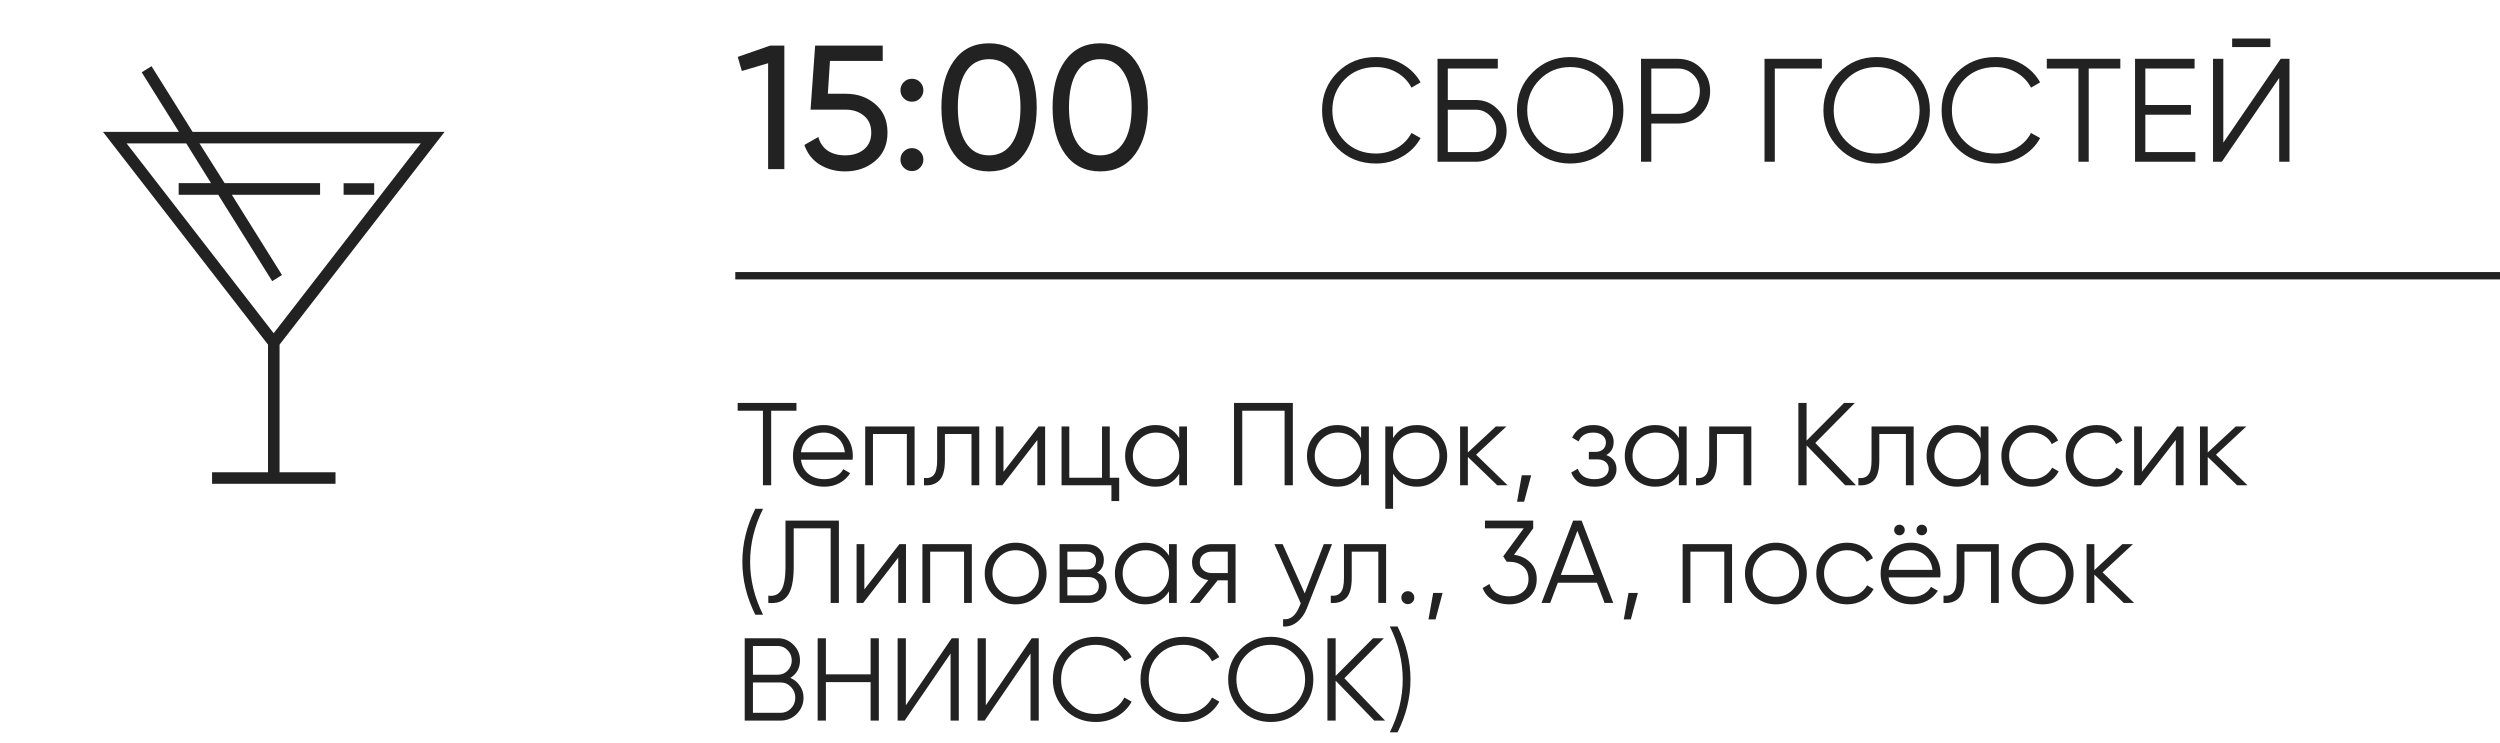 <?xml version="1.0" encoding="UTF-8"?> <svg xmlns="http://www.w3.org/2000/svg" width="340" height="101" viewBox="0 0 340 101" fill="none"><path d="M108.32 54.8V55.856H104.88V66H103.76V55.856H100.32V54.8H108.32ZM112.019 57.808C113.203 57.808 114.158 58.229 114.883 59.072C115.619 59.904 115.987 60.891 115.987 62.032C115.987 62.149 115.976 62.315 115.955 62.528H108.931C109.038 63.339 109.379 63.984 109.955 64.464C110.542 64.933 111.262 65.168 112.115 65.168C112.723 65.168 113.246 65.045 113.683 64.8C114.131 64.544 114.467 64.213 114.691 63.808L115.619 64.352C115.267 64.917 114.787 65.365 114.179 65.696C113.571 66.027 112.878 66.192 112.099 66.192C110.84 66.192 109.816 65.797 109.027 65.008C108.238 64.219 107.843 63.216 107.843 62C107.843 60.805 108.232 59.808 109.011 59.008C109.79 58.208 110.792 57.808 112.019 57.808ZM112.019 58.832C111.187 58.832 110.488 59.083 109.923 59.584C109.368 60.075 109.038 60.715 108.931 61.504H114.899C114.792 60.661 114.467 60.005 113.923 59.536C113.379 59.067 112.744 58.832 112.019 58.832ZM124.387 58V66H123.331V59.024H118.723V66H117.667V58H124.387ZM133.18 58V66H132.124V59.024H128.508V62.592C128.508 63.925 128.252 64.843 127.74 65.344C127.239 65.845 126.545 66.064 125.66 66V65.008C126.268 65.072 126.716 64.928 127.004 64.576C127.303 64.224 127.452 63.563 127.452 62.592V58H133.18ZM141.241 58H142.137V66H141.081V59.84L136.313 66H135.417V58H136.473V64.16L141.241 58ZM150.93 64.976H152.21V68.144H151.154V66H144.37V58H145.426V64.976H149.874V58H150.93V64.976ZM160.375 58H161.431V66H160.375V64.432C159.639 65.605 158.562 66.192 157.143 66.192C156.002 66.192 155.026 65.787 154.215 64.976C153.415 64.165 153.015 63.173 153.015 62C153.015 60.827 153.415 59.835 154.215 59.024C155.026 58.213 156.002 57.808 157.143 57.808C158.562 57.808 159.639 58.395 160.375 59.568V58ZM154.983 64.256C155.591 64.864 156.338 65.168 157.223 65.168C158.108 65.168 158.855 64.864 159.463 64.256C160.071 63.637 160.375 62.885 160.375 62C160.375 61.115 160.071 60.368 159.463 59.76C158.855 59.141 158.108 58.832 157.223 58.832C156.338 58.832 155.591 59.141 154.983 59.76C154.375 60.368 154.071 61.115 154.071 62C154.071 62.885 154.375 63.637 154.983 64.256ZM175.827 54.8V66H174.707V55.856H168.947V66H167.827V54.8H175.827ZM185.109 58H186.165V66H185.109V64.432C184.373 65.605 183.296 66.192 181.877 66.192C180.736 66.192 179.76 65.787 178.949 64.976C178.149 64.165 177.749 63.173 177.749 62C177.749 60.827 178.149 59.835 178.949 59.024C179.76 58.213 180.736 57.808 181.877 57.808C183.296 57.808 184.373 58.395 185.109 59.568V58ZM179.717 64.256C180.325 64.864 181.072 65.168 181.957 65.168C182.843 65.168 183.589 64.864 184.197 64.256C184.805 63.637 185.109 62.885 185.109 62C185.109 61.115 184.805 60.368 184.197 59.76C183.589 59.141 182.843 58.832 181.957 58.832C181.072 58.832 180.325 59.141 179.717 59.76C179.109 60.368 178.805 61.115 178.805 62C178.805 62.885 179.109 63.637 179.717 64.256ZM192.689 57.808C193.831 57.808 194.801 58.213 195.601 59.024C196.412 59.835 196.817 60.827 196.817 62C196.817 63.173 196.412 64.165 195.601 64.976C194.801 65.787 193.831 66.192 192.689 66.192C191.271 66.192 190.193 65.605 189.457 64.432V69.2H188.401V58H189.457V59.568C190.193 58.395 191.271 57.808 192.689 57.808ZM190.369 64.256C190.977 64.864 191.724 65.168 192.609 65.168C193.495 65.168 194.241 64.864 194.849 64.256C195.457 63.637 195.761 62.885 195.761 62C195.761 61.115 195.457 60.368 194.849 59.76C194.241 59.141 193.495 58.832 192.609 58.832C191.724 58.832 190.977 59.141 190.369 59.76C189.761 60.368 189.457 61.115 189.457 62C189.457 62.885 189.761 63.637 190.369 64.256ZM205.037 66H203.629L199.629 62.144V66H198.573V58H199.629V61.536L203.437 58H204.877L200.749 61.84L205.037 66ZM208.239 64.64L207.279 68.24H206.319L206.959 64.64H208.239ZM218.451 61.888C219.379 62.24 219.843 62.88 219.843 63.808C219.843 64.469 219.582 65.035 219.059 65.504C218.547 65.963 217.811 66.192 216.851 66.192C215.24 66.192 214.184 65.552 213.683 64.272L214.579 63.744C214.91 64.693 215.667 65.168 216.851 65.168C217.47 65.168 217.944 65.035 218.275 64.768C218.616 64.501 218.787 64.16 218.787 63.744C218.787 63.371 218.648 63.067 218.371 62.832C218.094 62.597 217.72 62.48 217.251 62.48H216.083V61.456H216.931C217.39 61.456 217.747 61.344 218.003 61.12C218.27 60.885 218.403 60.565 218.403 60.16C218.403 59.776 218.248 59.461 217.939 59.216C217.63 58.96 217.214 58.832 216.691 58.832C215.688 58.832 215.022 59.232 214.691 60.032L213.811 59.52C214.344 58.379 215.304 57.808 216.691 57.808C217.534 57.808 218.206 58.032 218.707 58.48C219.208 58.917 219.459 59.456 219.459 60.096C219.459 60.917 219.123 61.515 218.451 61.888ZM228.328 58H229.384V66H228.328V64.432C227.592 65.605 226.515 66.192 225.096 66.192C223.955 66.192 222.979 65.787 222.168 64.976C221.368 64.165 220.968 63.173 220.968 62C220.968 60.827 221.368 59.835 222.168 59.024C222.979 58.213 223.955 57.808 225.096 57.808C226.515 57.808 227.592 58.395 228.328 59.568V58ZM222.936 64.256C223.544 64.864 224.291 65.168 225.176 65.168C226.061 65.168 226.808 64.864 227.416 64.256C228.024 63.637 228.328 62.885 228.328 62C228.328 61.115 228.024 60.368 227.416 59.76C226.808 59.141 226.061 58.832 225.176 58.832C224.291 58.832 223.544 59.141 222.936 59.76C222.328 60.368 222.024 61.115 222.024 62C222.024 62.885 222.328 63.637 222.936 64.256ZM238.18 58V66H237.124V59.024H233.508V62.592C233.508 63.925 233.252 64.843 232.74 65.344C232.239 65.845 231.545 66.064 230.66 66V65.008C231.268 65.072 231.716 64.928 232.004 64.576C232.303 64.224 232.452 63.563 232.452 62.592V58H238.18ZM252.417 66H250.945L245.697 60.576V66H244.577V54.8H245.697V59.92L250.785 54.8H252.257L246.881 60.24L252.417 66ZM260.258 58V66H259.202V59.024H255.586V62.592C255.586 63.925 255.33 64.843 254.818 65.344C254.317 65.845 253.623 66.064 252.738 66V65.008C253.346 65.072 253.794 64.928 254.082 64.576C254.381 64.224 254.53 63.563 254.53 62.592V58H260.258ZM269.375 58H270.431V66H269.375V64.432C268.639 65.605 267.562 66.192 266.143 66.192C265.002 66.192 264.026 65.787 263.215 64.976C262.415 64.165 262.015 63.173 262.015 62C262.015 60.827 262.415 59.835 263.215 59.024C264.026 58.213 265.002 57.808 266.143 57.808C267.562 57.808 268.639 58.395 269.375 59.568V58ZM263.983 64.256C264.591 64.864 265.338 65.168 266.223 65.168C267.108 65.168 267.855 64.864 268.463 64.256C269.071 63.637 269.375 62.885 269.375 62C269.375 61.115 269.071 60.368 268.463 59.76C267.855 59.141 267.108 58.832 266.223 58.832C265.338 58.832 264.591 59.141 263.983 59.76C263.375 60.368 263.071 61.115 263.071 62C263.071 62.885 263.375 63.637 263.983 64.256ZM276.395 66.192C275.19 66.192 274.187 65.792 273.387 64.992C272.587 64.181 272.187 63.184 272.187 62C272.187 60.816 272.587 59.824 273.387 59.024C274.187 58.213 275.19 57.808 276.395 57.808C277.184 57.808 277.894 58 278.523 58.384C279.152 58.757 279.611 59.264 279.899 59.904L279.035 60.4C278.822 59.92 278.475 59.541 277.995 59.264C277.526 58.976 276.992 58.832 276.395 58.832C275.51 58.832 274.763 59.141 274.155 59.76C273.547 60.368 273.243 61.115 273.243 62C273.243 62.885 273.547 63.637 274.155 64.256C274.763 64.864 275.51 65.168 276.395 65.168C276.992 65.168 277.526 65.029 277.995 64.752C278.464 64.464 278.832 64.08 279.099 63.6L279.979 64.112C279.648 64.752 279.163 65.259 278.523 65.632C277.883 66.005 277.174 66.192 276.395 66.192ZM285.145 66.192C283.94 66.192 282.937 65.792 282.137 64.992C281.337 64.181 280.937 63.184 280.937 62C280.937 60.816 281.337 59.824 282.137 59.024C282.937 58.213 283.94 57.808 285.145 57.808C285.934 57.808 286.644 58 287.273 58.384C287.902 58.757 288.361 59.264 288.649 59.904L287.785 60.4C287.572 59.92 287.225 59.541 286.745 59.264C286.276 58.976 285.742 58.832 285.145 58.832C284.26 58.832 283.513 59.141 282.905 59.76C282.297 60.368 281.993 61.115 281.993 62C281.993 62.885 282.297 63.637 282.905 64.256C283.513 64.864 284.26 65.168 285.145 65.168C285.742 65.168 286.276 65.029 286.745 64.752C287.214 64.464 287.582 64.08 287.849 63.6L288.729 64.112C288.398 64.752 287.913 65.259 287.273 65.632C286.633 66.005 285.924 66.192 285.145 66.192ZM296.069 58H296.965V66H295.909V59.84L291.141 66H290.245V58H291.301V64.16L296.069 58ZM305.662 66H304.254L300.254 62.144V66H299.198V58H300.254V61.536L304.062 58H305.502L301.374 61.84L305.662 66ZM102.72 83.6C101.547 81.253 100.96 78.853 100.96 76.4C100.96 73.947 101.547 71.547 102.72 69.2H103.776C102.603 71.547 102.016 73.947 102.016 76.4C102.016 78.853 102.603 81.253 103.776 83.6H102.72ZM104.49 82V81.008C105.269 81.115 105.85 80.875 106.234 80.288C106.629 79.691 106.826 78.603 106.826 77.024V70.8H114.09V82H112.97V71.856H107.946V77.056C107.946 78.069 107.866 78.917 107.706 79.6C107.546 80.283 107.306 80.805 106.986 81.168C106.677 81.52 106.319 81.76 105.914 81.888C105.519 82.005 105.045 82.043 104.49 82ZM122.319 74H123.215V82H122.159V75.84L117.391 82H116.495V74H117.551V80.16L122.319 74ZM132.168 74V82H131.112V75.024H126.504V82H125.448V74H132.168ZM141.105 80.992C140.295 81.792 139.303 82.192 138.129 82.192C136.956 82.192 135.959 81.792 135.137 80.992C134.327 80.181 133.921 79.184 133.921 78C133.921 76.816 134.327 75.824 135.137 75.024C135.959 74.213 136.956 73.808 138.129 73.808C139.303 73.808 140.295 74.213 141.105 75.024C141.927 75.824 142.337 76.816 142.337 78C142.337 79.184 141.927 80.181 141.105 80.992ZM135.889 80.256C136.497 80.864 137.244 81.168 138.129 81.168C139.015 81.168 139.761 80.864 140.369 80.256C140.977 79.637 141.281 78.885 141.281 78C141.281 77.115 140.977 76.368 140.369 75.76C139.761 75.141 139.015 74.832 138.129 74.832C137.244 74.832 136.497 75.141 135.889 75.76C135.281 76.368 134.977 77.115 134.977 78C134.977 78.885 135.281 79.637 135.889 80.256ZM149.192 77.888C150.067 78.208 150.504 78.832 150.504 79.76C150.504 80.411 150.286 80.949 149.848 81.376C149.422 81.792 148.803 82 147.992 82H144.104V74H147.672C148.451 74 149.054 74.203 149.48 74.608C149.907 75.003 150.12 75.515 150.12 76.144C150.12 76.944 149.811 77.525 149.192 77.888ZM147.672 75.024H145.16V77.456H147.672C148.6 77.456 149.064 77.04 149.064 76.208C149.064 75.835 148.942 75.547 148.696 75.344C148.462 75.131 148.12 75.024 147.672 75.024ZM147.992 80.976C148.462 80.976 148.819 80.864 149.064 80.64C149.32 80.416 149.448 80.101 149.448 79.696C149.448 79.323 149.32 79.029 149.064 78.816C148.819 78.592 148.462 78.48 147.992 78.48H145.16V80.976H147.992ZM158.984 74H160.04V82H158.984V80.432C158.248 81.605 157.171 82.192 155.752 82.192C154.611 82.192 153.635 81.787 152.824 80.976C152.024 80.165 151.624 79.173 151.624 78C151.624 76.827 152.024 75.835 152.824 75.024C153.635 74.213 154.611 73.808 155.752 73.808C157.171 73.808 158.248 74.395 158.984 75.568V74ZM153.592 80.256C154.2 80.864 154.947 81.168 155.832 81.168C156.718 81.168 157.464 80.864 158.072 80.256C158.68 79.637 158.984 78.885 158.984 78C158.984 77.115 158.68 76.368 158.072 75.76C157.464 75.141 156.718 74.832 155.832 74.832C154.947 74.832 154.2 75.141 153.592 75.76C152.984 76.368 152.68 77.115 152.68 78C152.68 78.885 152.984 79.637 153.592 80.256ZM168.036 74V82H166.98V78.928H165.604L163.14 82H161.796L164.324 78.896C163.684 78.8 163.156 78.533 162.74 78.096C162.324 77.659 162.116 77.12 162.116 76.48C162.116 75.755 162.372 75.163 162.884 74.704C163.407 74.235 164.042 74 164.788 74H168.036ZM164.788 77.936H166.98V75.024H164.788C164.34 75.024 163.956 75.157 163.636 75.424C163.327 75.691 163.172 76.043 163.172 76.48C163.172 76.917 163.327 77.269 163.636 77.536C163.956 77.803 164.34 77.936 164.788 77.936ZM180.036 74H181.156L177.732 82.736C177.423 83.525 176.98 84.144 176.404 84.592C175.839 85.051 175.204 85.253 174.5 85.2V84.208C175.46 84.315 176.191 83.76 176.692 82.544L176.9 82.048L173.316 74H174.436L177.444 80.704L180.036 74ZM188.508 74V82H187.452V75.024H183.836V78.592C183.836 79.925 183.58 80.843 183.068 81.344C182.567 81.845 181.873 82.064 180.988 82V81.008C181.596 81.072 182.044 80.928 182.332 80.576C182.631 80.224 182.78 79.563 182.78 78.592V74H188.508ZM192.089 81.904C191.918 82.075 191.71 82.16 191.465 82.16C191.22 82.16 191.012 82.075 190.841 81.904C190.67 81.733 190.585 81.525 190.585 81.28C190.585 81.035 190.67 80.827 190.841 80.656C191.012 80.485 191.22 80.4 191.465 80.4C191.71 80.4 191.918 80.485 192.089 80.656C192.26 80.827 192.345 81.035 192.345 81.28C192.345 81.525 192.26 81.733 192.089 81.904ZM196.193 80.64L195.233 84.24H194.273L194.913 80.64H196.193ZM205.908 75.456C206.804 75.573 207.54 75.92 208.116 76.496C208.703 77.061 208.996 77.813 208.996 78.752C208.996 79.819 208.628 80.661 207.892 81.28C207.167 81.888 206.282 82.192 205.236 82.192C204.404 82.192 203.663 82 203.012 81.616C202.362 81.232 201.903 80.683 201.636 79.968L202.564 79.424C202.746 79.979 203.071 80.4 203.54 80.688C204.01 80.965 204.575 81.104 205.236 81.104C206.004 81.104 206.634 80.901 207.124 80.496C207.626 80.08 207.876 79.499 207.876 78.752C207.876 78.005 207.626 77.429 207.124 77.024C206.634 76.608 206.004 76.4 205.236 76.4V76.384L205.22 76.4H204.916L204.436 75.664L207.22 71.856H201.956V70.8H208.516V71.856L205.908 75.456ZM218.22 82L217.18 79.248H211.868L210.828 82H209.644L213.948 70.8H215.1L219.404 82H218.22ZM212.268 78.192H216.78L214.524 72.192L212.268 78.192ZM222.755 80.64L221.795 84.24H220.835L221.475 80.64H222.755ZM235.559 74V82H234.503V75.024H229.895V82H228.839V74H235.559ZM244.496 80.992C243.685 81.792 242.693 82.192 241.52 82.192C240.347 82.192 239.349 81.792 238.528 80.992C237.717 80.181 237.312 79.184 237.312 78C237.312 76.816 237.717 75.824 238.528 75.024C239.349 74.213 240.347 73.808 241.52 73.808C242.693 73.808 243.685 74.213 244.496 75.024C245.317 75.824 245.728 76.816 245.728 78C245.728 79.184 245.317 80.181 244.496 80.992ZM239.28 80.256C239.888 80.864 240.635 81.168 241.52 81.168C242.405 81.168 243.152 80.864 243.76 80.256C244.368 79.637 244.672 78.885 244.672 78C244.672 77.115 244.368 76.368 243.76 75.76C243.152 75.141 242.405 74.832 241.52 74.832C240.635 74.832 239.888 75.141 239.28 75.76C238.672 76.368 238.368 77.115 238.368 78C238.368 78.885 238.672 79.637 239.28 80.256ZM251.223 82.192C250.018 82.192 249.015 81.792 248.215 80.992C247.415 80.181 247.015 79.184 247.015 78C247.015 76.816 247.415 75.824 248.215 75.024C249.015 74.213 250.018 73.808 251.223 73.808C252.012 73.808 252.722 74 253.351 74.384C253.98 74.757 254.439 75.264 254.727 75.904L253.863 76.4C253.65 75.92 253.303 75.541 252.823 75.264C252.354 74.976 251.82 74.832 251.223 74.832C250.338 74.832 249.591 75.141 248.983 75.76C248.375 76.368 248.071 77.115 248.071 78C248.071 78.885 248.375 79.637 248.983 80.256C249.591 80.864 250.338 81.168 251.223 81.168C251.82 81.168 252.354 81.029 252.823 80.752C253.292 80.464 253.66 80.08 253.927 79.6L254.807 80.112C254.476 80.752 253.991 81.259 253.351 81.632C252.711 82.005 252.002 82.192 251.223 82.192ZM258.837 72.592C258.698 72.731 258.528 72.8 258.325 72.8C258.122 72.8 257.952 72.731 257.813 72.592C257.674 72.453 257.605 72.283 257.605 72.08C257.605 71.877 257.674 71.707 257.813 71.568C257.952 71.429 258.122 71.36 258.325 71.36C258.528 71.36 258.698 71.429 258.837 71.568C258.976 71.707 259.045 71.877 259.045 72.08C259.045 72.283 258.976 72.453 258.837 72.592ZM261.877 72.592C261.738 72.731 261.568 72.8 261.365 72.8C261.162 72.8 260.992 72.731 260.853 72.592C260.714 72.453 260.645 72.283 260.645 72.08C260.645 71.877 260.714 71.707 260.853 71.568C260.992 71.429 261.162 71.36 261.365 71.36C261.568 71.36 261.738 71.429 261.877 71.568C262.016 71.707 262.085 71.877 262.085 72.08C262.085 72.283 262.016 72.453 261.877 72.592ZM259.941 73.808C261.125 73.808 262.08 74.229 262.805 75.072C263.541 75.904 263.909 76.891 263.909 78.032C263.909 78.149 263.898 78.315 263.877 78.528H256.853C256.96 79.339 257.301 79.984 257.877 80.464C258.464 80.933 259.184 81.168 260.037 81.168C260.645 81.168 261.168 81.045 261.605 80.8C262.053 80.544 262.389 80.213 262.613 79.808L263.541 80.352C263.189 80.917 262.709 81.365 262.101 81.696C261.493 82.027 260.8 82.192 260.021 82.192C258.762 82.192 257.738 81.797 256.949 81.008C256.16 80.219 255.765 79.216 255.765 78C255.765 76.805 256.154 75.808 256.933 75.008C257.712 74.208 258.714 73.808 259.941 73.808ZM259.941 74.832C259.109 74.832 258.41 75.083 257.845 75.584C257.29 76.075 256.96 76.715 256.853 77.504H262.821C262.714 76.661 262.389 76.005 261.845 75.536C261.301 75.067 260.666 74.832 259.941 74.832ZM271.836 74V82H270.78V75.024H267.164V78.592C267.164 79.925 266.908 80.843 266.396 81.344C265.895 81.845 265.202 82.064 264.316 82V81.008C264.924 81.072 265.372 80.928 265.66 80.576C265.959 80.224 266.108 79.563 266.108 78.592V74H271.836ZM280.777 80.992C279.966 81.792 278.974 82.192 277.801 82.192C276.628 82.192 275.63 81.792 274.809 80.992C273.998 80.181 273.593 79.184 273.593 78C273.593 76.816 273.998 75.824 274.809 75.024C275.63 74.213 276.628 73.808 277.801 73.808C278.974 73.808 279.966 74.213 280.777 75.024C281.598 75.824 282.009 76.816 282.009 78C282.009 79.184 281.598 80.181 280.777 80.992ZM275.561 80.256C276.169 80.864 276.916 81.168 277.801 81.168C278.686 81.168 279.433 80.864 280.041 80.256C280.649 79.637 280.953 78.885 280.953 78C280.953 77.115 280.649 76.368 280.041 75.76C279.433 75.141 278.686 74.832 277.801 74.832C276.916 74.832 276.169 75.141 275.561 75.76C274.953 76.368 274.649 77.115 274.649 78C274.649 78.885 274.953 79.637 275.561 80.256ZM290.24 82H288.832L284.832 78.144V82H283.776V74H284.832V77.536L288.64 74H290.08L285.952 77.84L290.24 82ZM107.488 92.192C108.032 92.427 108.464 92.784 108.784 93.264C109.115 93.733 109.28 94.272 109.28 94.88C109.28 95.744 108.976 96.48 108.368 97.088C107.76 97.696 107.024 98 106.16 98H101.28V86.8H105.792C106.624 86.8 107.333 87.099 107.92 87.696C108.507 88.283 108.8 88.987 108.8 89.808C108.8 90.853 108.363 91.648 107.488 92.192ZM105.792 87.856H102.4V91.76H105.792C106.315 91.76 106.757 91.573 107.12 91.2C107.493 90.816 107.68 90.352 107.68 89.808C107.68 89.275 107.493 88.816 107.12 88.432C106.757 88.048 106.315 87.856 105.792 87.856ZM106.16 96.944C106.715 96.944 107.184 96.747 107.568 96.352C107.963 95.947 108.16 95.456 108.16 94.88C108.16 94.315 107.963 93.829 107.568 93.424C107.184 93.019 106.715 92.816 106.16 92.816H102.4V96.944H106.16ZM118.402 86.8H119.522V98H118.402V92.768H112.322V98H111.202V86.8H112.322V91.712H118.402V86.8ZM129.277 98V88.88L123.037 98H122.077V86.8H123.197V95.92L129.437 86.8H130.397V98H129.277ZM140.152 98V88.88L133.912 98H132.952V86.8H134.072V95.92L140.312 86.8H141.272V98H140.152ZM149.059 98.192C147.363 98.192 145.96 97.632 144.851 96.512C143.742 95.392 143.187 94.021 143.187 92.4C143.187 90.779 143.742 89.408 144.851 88.288C145.96 87.168 147.363 86.608 149.059 86.608C150.094 86.608 151.043 86.859 151.907 87.36C152.771 87.851 153.438 88.517 153.907 89.36L152.915 89.936C152.563 89.253 152.04 88.709 151.347 88.304C150.654 87.899 149.891 87.696 149.059 87.696C147.662 87.696 146.52 88.149 145.635 89.056C144.75 89.963 144.307 91.077 144.307 92.4C144.307 93.723 144.75 94.837 145.635 95.744C146.52 96.651 147.662 97.104 149.059 97.104C149.891 97.104 150.654 96.901 151.347 96.496C152.04 96.091 152.563 95.547 152.915 94.864L153.907 95.424C153.448 96.267 152.782 96.939 151.907 97.44C151.043 97.941 150.094 98.192 149.059 98.192ZM160.981 98.192C159.285 98.192 157.882 97.632 156.773 96.512C155.663 95.392 155.109 94.021 155.109 92.4C155.109 90.779 155.663 89.408 156.773 88.288C157.882 87.168 159.285 86.608 160.981 86.608C162.015 86.608 162.965 86.859 163.829 87.36C164.693 87.851 165.359 88.517 165.829 89.36L164.837 89.936C164.485 89.253 163.962 88.709 163.269 88.304C162.575 87.899 161.813 87.696 160.981 87.696C159.583 87.696 158.442 88.149 157.557 89.056C156.671 89.963 156.229 91.077 156.229 92.4C156.229 93.723 156.671 94.837 157.557 95.744C158.442 96.651 159.583 97.104 160.981 97.104C161.813 97.104 162.575 96.901 163.269 96.496C163.962 96.091 164.485 95.547 164.837 94.864L165.829 95.424C165.37 96.267 164.703 96.939 163.829 97.44C162.965 97.941 162.015 98.192 160.981 98.192ZM176.935 96.512C175.815 97.632 174.444 98.192 172.823 98.192C171.201 98.192 169.831 97.632 168.711 96.512C167.591 95.381 167.031 94.011 167.031 92.4C167.031 90.789 167.591 89.424 168.711 88.304C169.831 87.173 171.201 86.608 172.823 86.608C174.444 86.608 175.815 87.173 176.935 88.304C178.055 89.424 178.615 90.789 178.615 92.4C178.615 94.011 178.055 95.381 176.935 96.512ZM169.495 95.744C170.391 96.651 171.5 97.104 172.823 97.104C174.145 97.104 175.255 96.651 176.151 95.744C177.047 94.827 177.495 93.712 177.495 92.4C177.495 91.088 177.047 89.979 176.151 89.072C175.255 88.155 174.145 87.696 172.823 87.696C171.5 87.696 170.391 88.155 169.495 89.072C168.599 89.979 168.151 91.088 168.151 92.4C168.151 93.712 168.599 94.827 169.495 95.744ZM188.37 98H186.898L181.65 92.576V98H180.53V86.8H181.65V91.92L186.738 86.8H188.21L182.834 92.24L188.37 98ZM190.067 99.6H189.011C190.185 97.253 190.771 94.853 190.771 92.4C190.771 89.947 190.185 87.547 189.011 85.2H190.067C191.241 87.547 191.827 89.947 191.827 92.4C191.827 94.853 191.241 97.253 190.067 99.6Z" fill="#222222"></path><path d="M187.14 22.24C185.02 22.24 183.267 21.54 181.88 20.14C180.493 18.74 179.8 17.027 179.8 15C179.8 12.973 180.493 11.26 181.88 9.86C183.267 8.46 185.02 7.76 187.14 7.76C188.433 7.76 189.62 8.073 190.7 8.7C191.78 9.313 192.613 10.147 193.2 11.2L191.96 11.92C191.52 11.067 190.867 10.387 190 9.88C189.133 9.373 188.18 9.12 187.14 9.12C185.393 9.12 183.967 9.687 182.86 10.82C181.753 11.953 181.2 13.347 181.2 15C181.2 16.653 181.753 18.047 182.86 19.18C183.967 20.313 185.393 20.88 187.14 20.88C188.18 20.88 189.133 20.627 190 20.12C190.867 19.613 191.52 18.933 191.96 18.08L193.2 18.78C192.627 19.833 191.793 20.673 190.7 21.3C189.62 21.927 188.433 22.24 187.14 22.24ZM200.702 13.6C201.862 13.6 202.849 14.013 203.662 14.84C204.489 15.667 204.902 16.653 204.902 17.8C204.902 18.96 204.489 19.953 203.662 20.78C202.849 21.593 201.862 22 200.702 22H195.502V8H203.702V9.32H196.902V13.6H200.702ZM200.702 20.68C201.476 20.68 202.136 20.4 202.682 19.84C203.229 19.28 203.502 18.6 203.502 17.8C203.502 17.013 203.229 16.34 202.682 15.78C202.136 15.207 201.476 14.92 200.702 14.92H196.902V20.68H200.702ZM218.684 20.14C217.284 21.54 215.571 22.24 213.544 22.24C211.517 22.24 209.804 21.54 208.404 20.14C207.004 18.727 206.304 17.013 206.304 15C206.304 12.987 207.004 11.28 208.404 9.88C209.804 8.467 211.517 7.76 213.544 7.76C215.571 7.76 217.284 8.467 218.684 9.88C220.084 11.28 220.784 12.987 220.784 15C220.784 17.013 220.084 18.727 218.684 20.14ZM209.384 19.18C210.504 20.313 211.891 20.88 213.544 20.88C215.197 20.88 216.584 20.313 217.704 19.18C218.824 18.033 219.384 16.64 219.384 15C219.384 13.36 218.824 11.973 217.704 10.84C216.584 9.693 215.197 9.12 213.544 9.12C211.891 9.12 210.504 9.693 209.384 10.84C208.264 11.973 207.704 13.36 207.704 15C207.704 16.64 208.264 18.033 209.384 19.18ZM228.178 8C229.431 8 230.478 8.42 231.318 9.26C232.158 10.1 232.578 11.147 232.578 12.4C232.578 13.653 232.158 14.7 231.318 15.54C230.478 16.38 229.431 16.8 228.178 16.8H224.578V22H223.178V8H228.178ZM228.178 15.48C229.045 15.48 229.758 15.193 230.318 14.62C230.891 14.033 231.178 13.293 231.178 12.4C231.178 11.507 230.891 10.773 230.318 10.2C229.758 9.613 229.045 9.32 228.178 9.32H224.578V15.48H228.178ZM247.775 8V9.32H241.375V22H239.975V8H247.775ZM260.364 20.14C258.964 21.54 257.25 22.24 255.224 22.24C253.197 22.24 251.484 21.54 250.084 20.14C248.684 18.727 247.984 17.013 247.984 15C247.984 12.987 248.684 11.28 250.084 9.88C251.484 8.467 253.197 7.76 255.224 7.76C257.25 7.76 258.964 8.467 260.364 9.88C261.764 11.28 262.464 12.987 262.464 15C262.464 17.013 261.764 18.727 260.364 20.14ZM251.064 19.18C252.184 20.313 253.57 20.88 255.224 20.88C256.877 20.88 258.264 20.313 259.384 19.18C260.504 18.033 261.064 16.64 261.064 15C261.064 13.36 260.504 11.973 259.384 10.84C258.264 9.693 256.877 9.12 255.224 9.12C253.57 9.12 252.184 9.693 251.064 10.84C249.944 11.973 249.384 13.36 249.384 15C249.384 16.64 249.944 18.033 251.064 19.18ZM271.398 22.24C269.278 22.24 267.524 21.54 266.138 20.14C264.751 18.74 264.058 17.027 264.058 15C264.058 12.973 264.751 11.26 266.138 9.86C267.524 8.46 269.278 7.76 271.398 7.76C272.691 7.76 273.878 8.073 274.958 8.7C276.038 9.313 276.871 10.147 277.458 11.2L276.218 11.92C275.778 11.067 275.124 10.387 274.258 9.88C273.391 9.373 272.438 9.12 271.398 9.12C269.651 9.12 268.224 9.687 267.118 10.82C266.011 11.953 265.458 13.347 265.458 15C265.458 16.653 266.011 18.047 267.118 19.18C268.224 20.313 269.651 20.88 271.398 20.88C272.438 20.88 273.391 20.627 274.258 20.12C275.124 19.613 275.778 18.933 276.218 18.08L277.458 18.78C276.884 19.833 276.051 20.673 274.958 21.3C273.878 21.927 272.691 22.24 271.398 22.24ZM288.365 8V9.32H284.065V22H282.665V9.32H278.365V8H288.365ZM291.766 20.68H298.566V22H290.366V8H298.466V9.32H291.766V14.28H297.966V15.6H291.766V20.68ZM303.571 6.4V5.24H308.771V6.4H303.571ZM309.971 22V10.6L302.171 22H300.971V8H302.371V19.4L310.171 8H311.371V22H309.971Z" fill="#222222"></path><path d="M104.752 6.2H106.672V23H104.464V8.6L100.888 9.656L100.336 7.736L104.752 6.2ZM115.035 12.752C116.619 12.752 117.955 13.224 119.043 14.168C120.147 15.096 120.699 16.384 120.699 18.032C120.699 19.664 120.139 20.952 119.019 21.896C117.899 22.84 116.539 23.312 114.939 23.312C113.659 23.312 112.515 23.008 111.507 22.4C110.499 21.776 109.795 20.88 109.395 19.712L111.291 18.632C111.515 19.448 111.947 20.072 112.587 20.504C113.227 20.92 114.011 21.128 114.939 21.128C115.995 21.128 116.851 20.856 117.507 20.312C118.163 19.768 118.491 19.008 118.491 18.032C118.491 17.056 118.163 16.296 117.507 15.752C116.851 15.192 116.011 14.912 114.987 14.912H110.235L110.859 6.2H120.051V8.288H112.875L112.587 12.752H115.035ZM124.021 13.832C123.589 13.832 123.221 13.68 122.917 13.376C122.613 13.072 122.461 12.704 122.461 12.272C122.461 11.84 122.613 11.472 122.917 11.168C123.221 10.864 123.589 10.712 124.021 10.712C124.469 10.712 124.837 10.864 125.125 11.168C125.429 11.472 125.581 11.84 125.581 12.272C125.581 12.704 125.429 13.072 125.125 13.376C124.837 13.68 124.469 13.832 124.021 13.832ZM124.021 23.264C123.589 23.264 123.221 23.112 122.917 22.808C122.613 22.504 122.461 22.136 122.461 21.704C122.461 21.272 122.613 20.904 122.917 20.6C123.221 20.296 123.589 20.144 124.021 20.144C124.469 20.144 124.837 20.296 125.125 20.6C125.429 20.904 125.581 21.272 125.581 21.704C125.581 22.136 125.429 22.504 125.125 22.808C124.837 23.112 124.469 23.264 124.021 23.264ZM139.289 20.936C138.153 22.52 136.561 23.312 134.513 23.312C132.465 23.312 130.873 22.52 129.737 20.936C128.601 19.352 128.033 17.24 128.033 14.6C128.033 11.96 128.601 9.848 129.737 8.264C130.873 6.68 132.465 5.888 134.513 5.888C136.561 5.888 138.153 6.68 139.289 8.264C140.425 9.848 140.993 11.96 140.993 14.6C140.993 17.24 140.425 19.352 139.289 20.936ZM131.369 19.424C132.105 20.56 133.153 21.128 134.513 21.128C135.873 21.128 136.921 20.56 137.657 19.424C138.409 18.288 138.785 16.68 138.785 14.6C138.785 12.52 138.409 10.912 137.657 9.776C136.921 8.624 135.873 8.048 134.513 8.048C133.153 8.048 132.105 8.616 131.369 9.752C130.633 10.888 130.265 12.504 130.265 14.6C130.265 16.68 130.633 18.288 131.369 19.424ZM154.406 20.936C153.27 22.52 151.678 23.312 149.63 23.312C147.582 23.312 145.99 22.52 144.854 20.936C143.718 19.352 143.15 17.24 143.15 14.6C143.15 11.96 143.718 9.848 144.854 8.264C145.99 6.68 147.582 5.888 149.63 5.888C151.678 5.888 153.27 6.68 154.406 8.264C155.542 9.848 156.11 11.96 156.11 14.6C156.11 17.24 155.542 19.352 154.406 20.936ZM146.486 19.424C147.222 20.56 148.27 21.128 149.63 21.128C150.99 21.128 152.038 20.56 152.774 19.424C153.526 18.288 153.902 16.68 153.902 14.6C153.902 12.52 153.526 10.912 152.774 9.776C152.038 8.624 150.99 8.048 149.63 8.048C148.27 8.048 147.222 8.616 146.486 9.752C145.75 10.888 145.382 12.504 145.382 14.6C145.382 16.68 145.75 18.288 146.486 19.424Z" fill="#222222"></path><line x1="100" y1="37.5" x2="340" y2="37.5" stroke="#222222"></line><path d="M60.31 18.13L60.47 17.93H26.19L20.67 9.1L20.61 9L19.27 9.83L24.33 17.93H14L36.45 46.87V64.23H28.84V65.8H45.63V64.23H38.02V46.87L60.31 18.13ZM28.7 24.91H24.3V26.49H29.68L36.95 38.13L37.02 38.24L38.35 37.4L31.53 26.49H43.53V24.91H30.55L27.13 19.5H57.22L37.22 45.32L17.22 19.5H25.33L28.7 24.91Z" fill="#222222"></path><path d="M50.891 24.92H46.73V26.49H50.891V24.92Z" fill="#222222"></path></svg> 